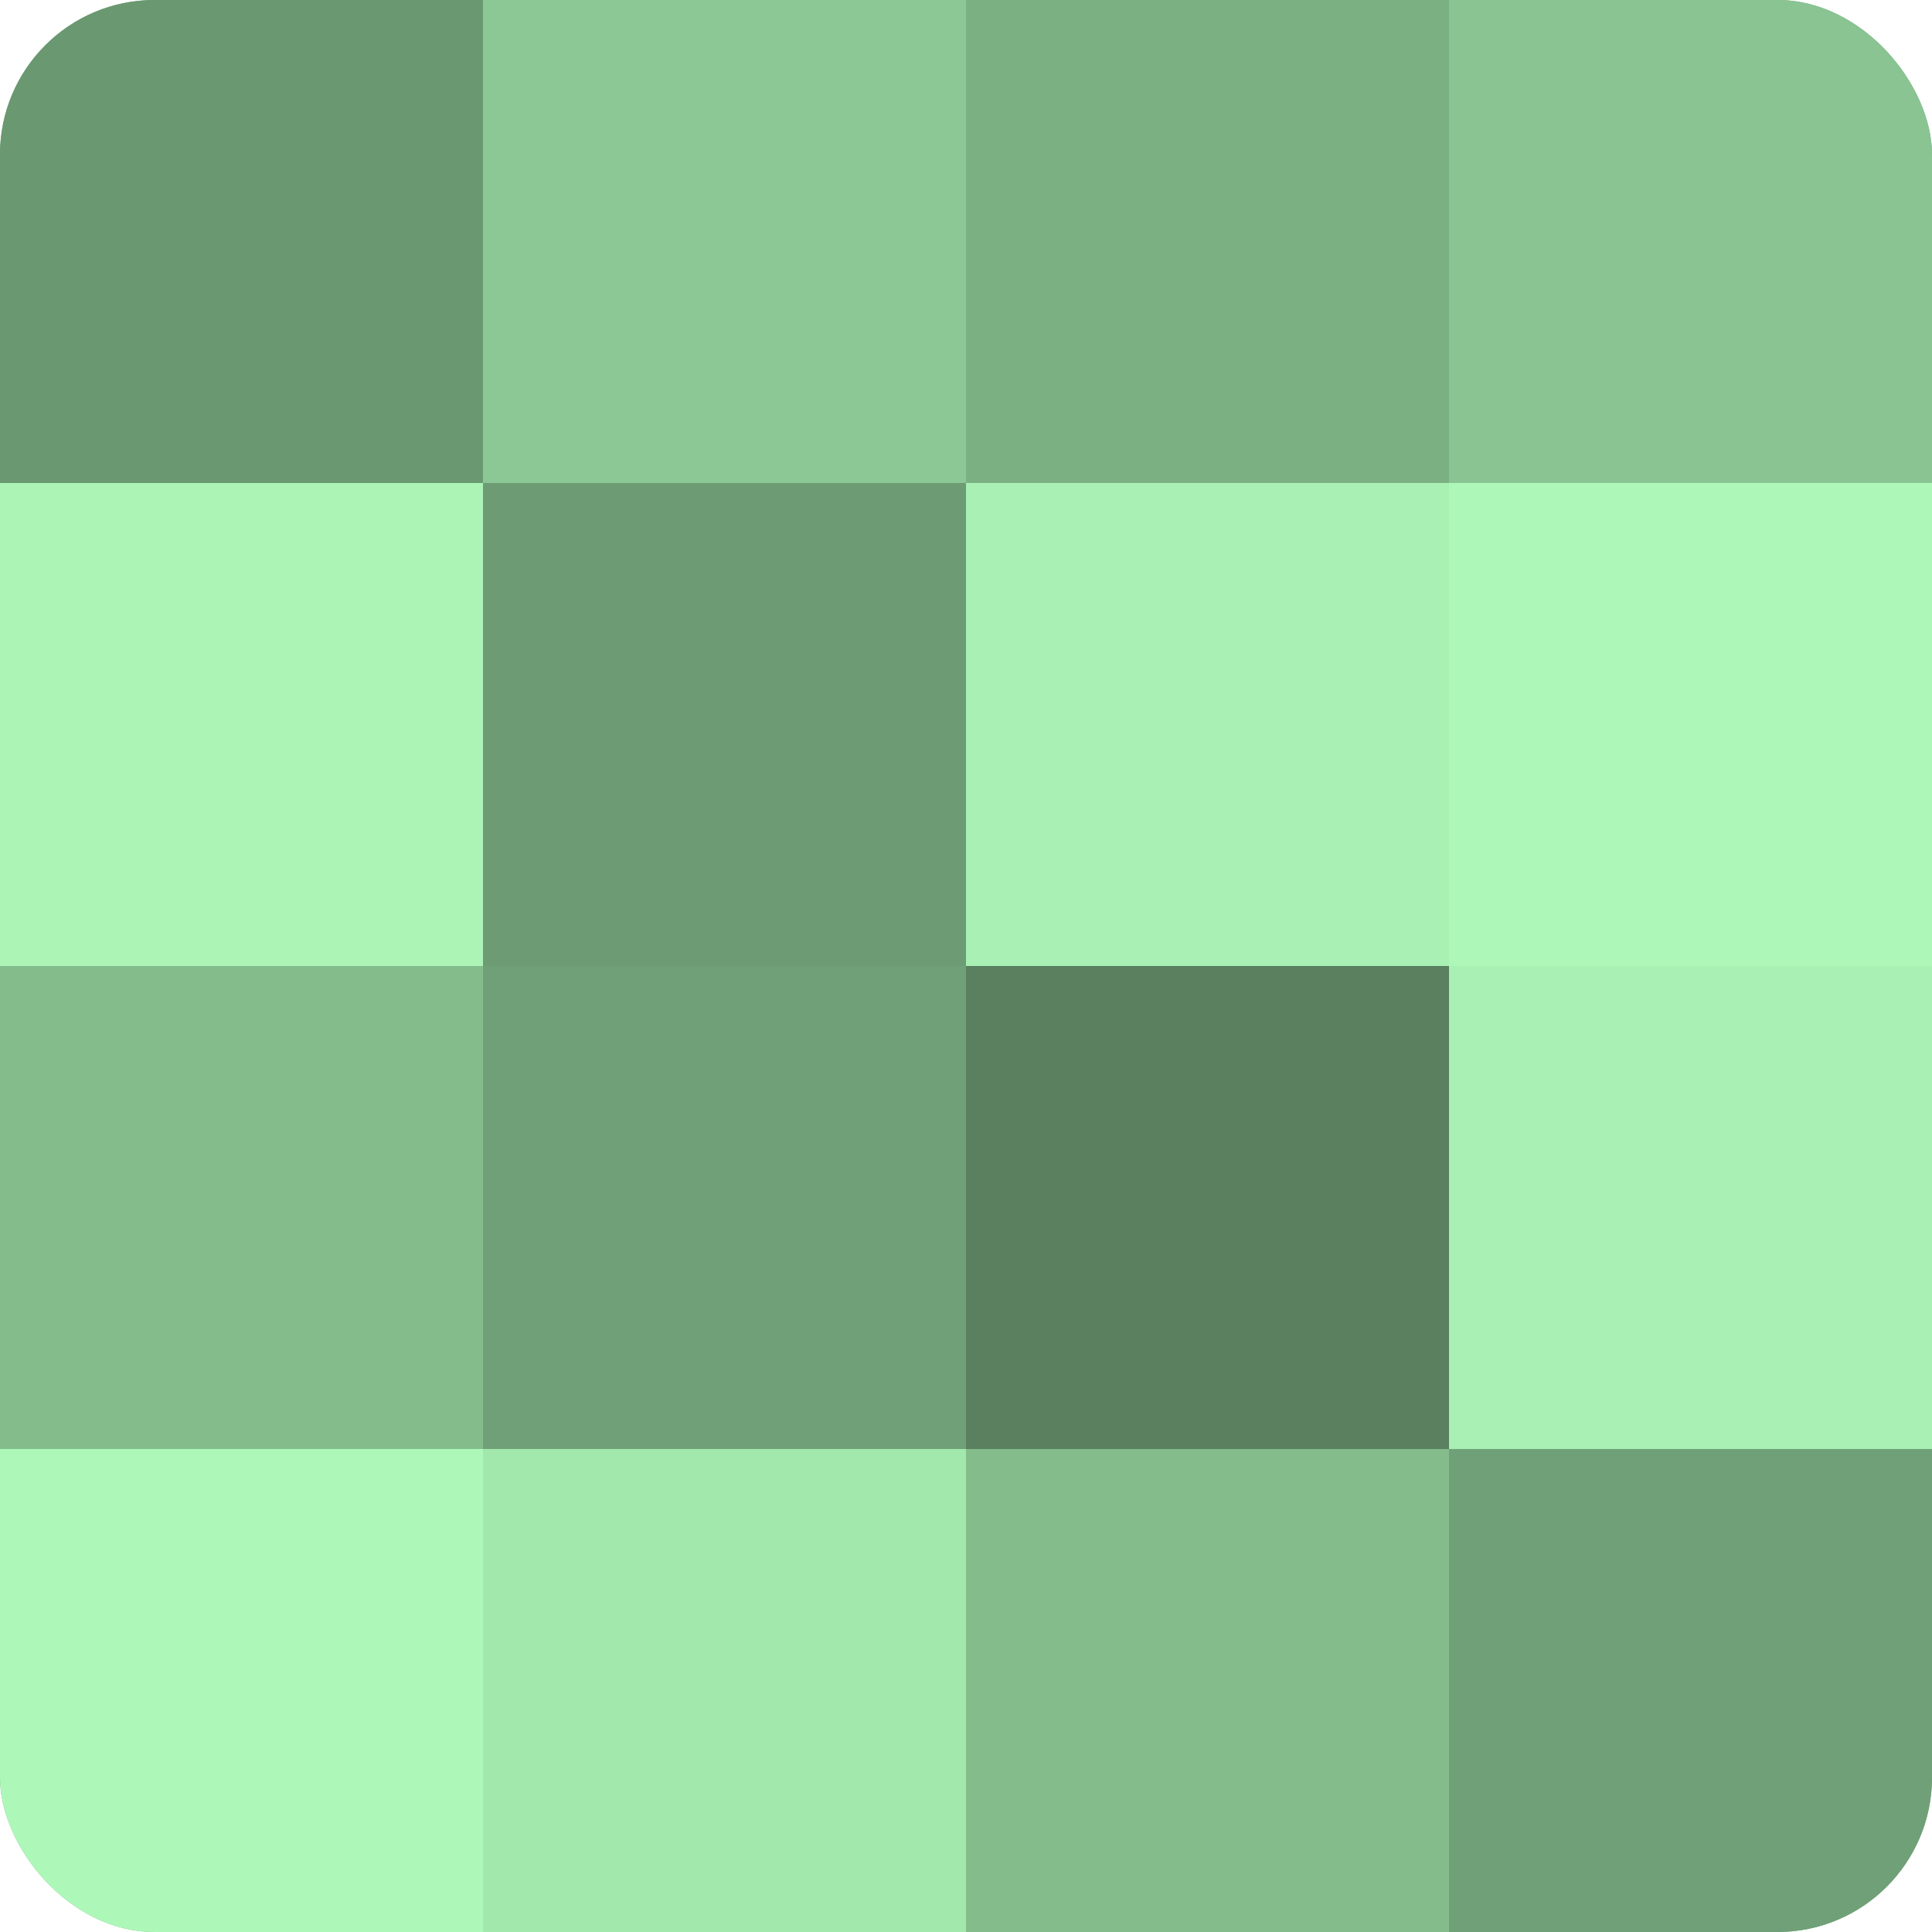 <?xml version="1.0" encoding="UTF-8"?>
<svg xmlns="http://www.w3.org/2000/svg" width="60" height="60" viewBox="0 0 100 100" preserveAspectRatio="xMidYMid meet"><defs><clipPath id="c" width="100" height="100"><rect width="100" height="100" rx="8" ry="8"/></clipPath></defs><g clip-path="url(#c)"><rect width="100" height="100" fill="#70a077"/><rect width="25" height="25" fill="#6a9871"/><rect y="25" width="25" height="25" fill="#abf4b6"/><rect y="50" width="25" height="25" fill="#84bc8c"/><rect y="75" width="25" height="25" fill="#adf8b9"/><rect x="25" width="25" height="25" fill="#8cc895"/><rect x="25" y="25" width="25" height="25" fill="#6d9c74"/><rect x="25" y="50" width="25" height="25" fill="#70a077"/><rect x="25" y="75" width="25" height="25" fill="#a2e8ad"/><rect x="50" width="25" height="25" fill="#7bb083"/><rect x="50" y="25" width="25" height="25" fill="#a8f0b3"/><rect x="50" y="50" width="25" height="25" fill="#5a805f"/><rect x="50" y="75" width="25" height="25" fill="#84bc8c"/><rect x="75" width="25" height="25" fill="#89c492"/><rect x="75" y="25" width="25" height="25" fill="#adf8b9"/><rect x="75" y="50" width="25" height="25" fill="#a8f0b3"/><rect x="75" y="75" width="25" height="25" fill="#70a077"/></g></svg>
